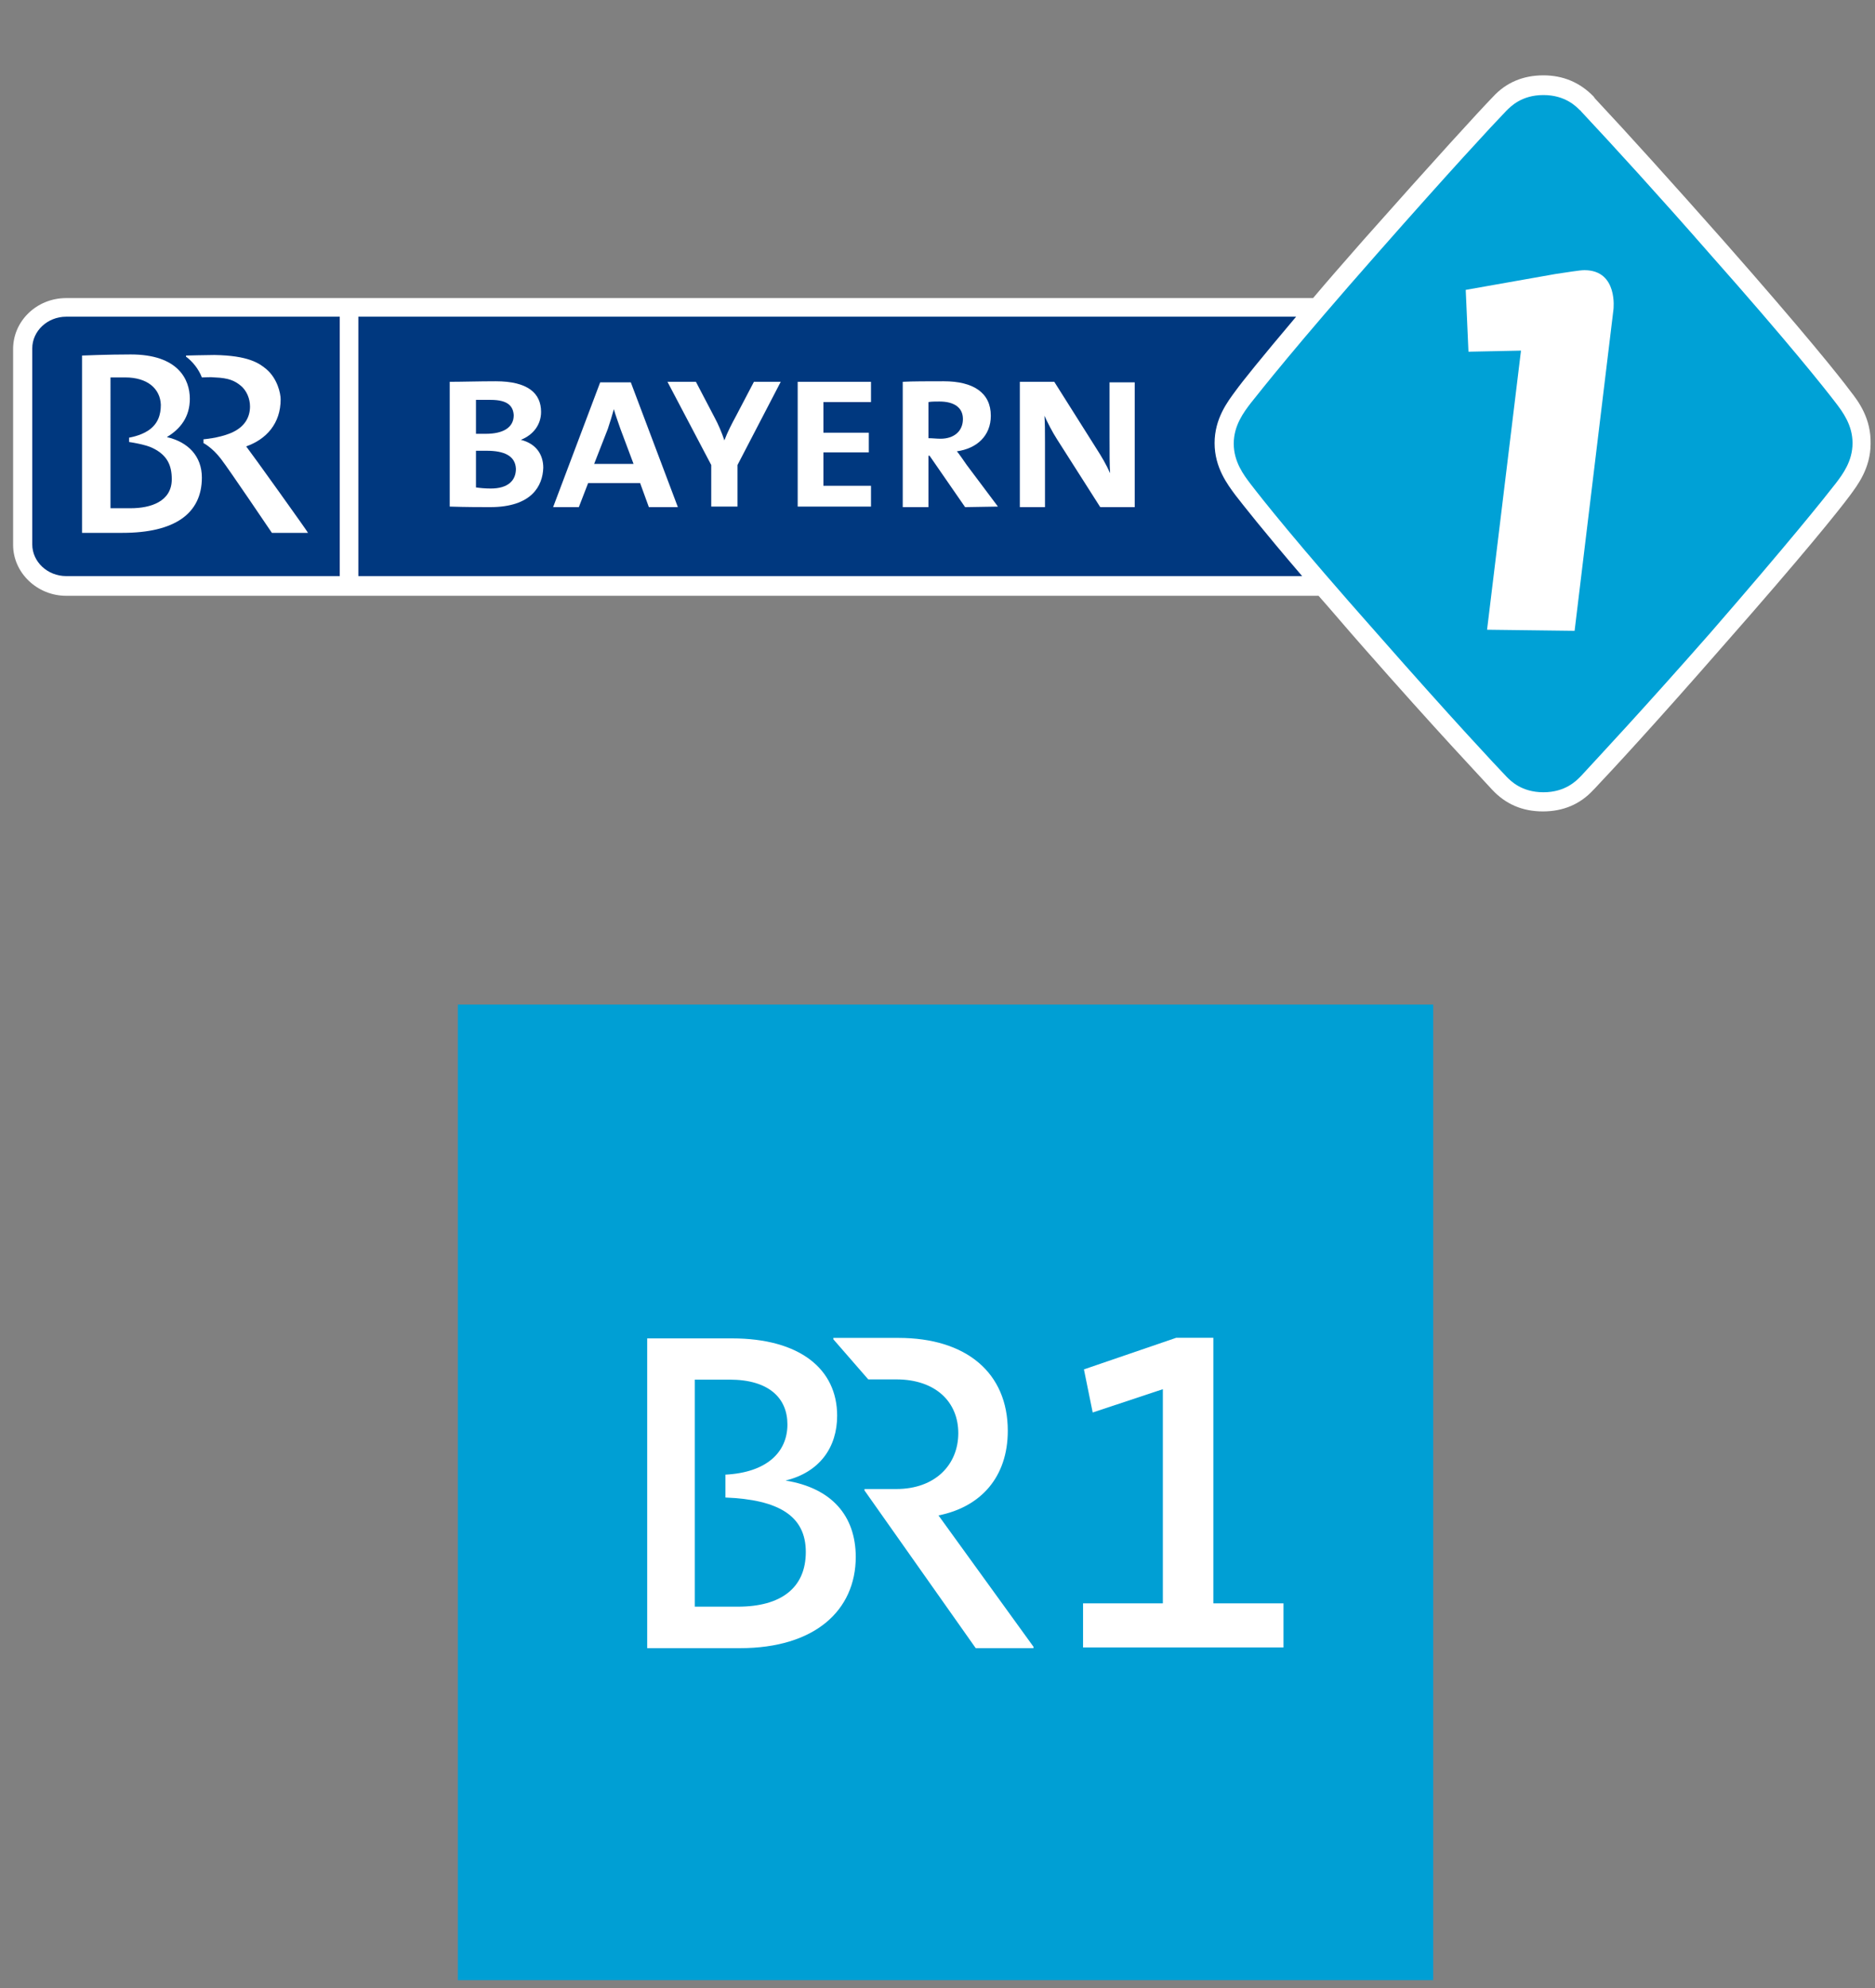 <?xml version="1.0" encoding="UTF-8" standalone="no"?>
<svg
   xmlns:dc="http://purl.org/dc/elements/1.1/"
   xmlns:cc="http://creativecommons.org/ns#"
   xmlns:rdf="http://www.w3.org/1999/02/22-rdf-syntax-ns#"
   xmlns:svg="http://www.w3.org/2000/svg"
   xmlns="http://www.w3.org/2000/svg"
   xmlns:sodipodi="http://sodipodi.sourceforge.net/DTD/sodipodi-0.dtd"
   xmlns:inkscape="http://www.inkscape.org/namespaces/inkscape"
   version="1.1"
   id="Logo"
   x="0px"
   y="0px"
   xml:space="preserve"
   viewBox="96.4 33 500 530"
   sodipodi:docname="Bayern_1_Logos_2024_temp.svg"
   width="500"
   height="530"
   inkscape:version="0.92.4 (5da689c313, 2019-01-14)"><rect x="96.4" y="33" width="500" height="530" fill="#808080" stroke="none"/><defs
   id="defs905">
	
	
	
	
	
	
</defs><sodipodi:namedview
   pagecolor="#ffffff"
   bordercolor="#666666"
   borderopacity="1"
   objecttolerance="10"
   gridtolerance="10"
   guidetolerance="10"
   inkscape:pageopacity="0"
   inkscape:pageshadow="2"
   inkscape:window-width="1920"
   inkscape:window-height="996"
   id="namedview903"
   showgrid="false"
   inkscape:zoom="0.69513992"
   inkscape:cx="384.19629"
   inkscape:cy="340.76482"
   inkscape:window-x="1912"
   inkscape:window-y="-8"
   inkscape:window-maximized="1"
   inkscape:current-layer="Logo" />
<style
   type="text/css"
   id="style862">
	.st0{fill:#FFFFFF;}
	.st1{fill:#023B7E;}
	.st2{fill:#00A0D5;}
</style><style
   class="darkreader darkreader--sync"
   media="screen"
   id="style864" />

<g
   id="g3456"
   transform="matrix(1.459,0,0,1.459,-163.432,-314.144)"><path
     style="fill:#ffffff"
     class="st0"
     d="m 516.285,309.401 c -2,-2.7 -8.4,-10.7 -23.2,-27.5 -9.2,-10.4 -17.5,-19.6 -23.5,-26 l -0.2,-0.3 c -2.5,-2.6 -5.6,-3.9 -9.2,-3.9 -3.7,0 -6.8,1.3 -9.2,3.9 -2.8,2.9 -10.4,11.2 -23.8,26.3 -3.5,4 -6.5,7.4 -9.1,10.5 h -227.9 c -5.4,0 -9.7,4.2 -9.7,9.3 v 35.8 c 0,5.1 4.4,9.3 9.7,9.3 h 228.9 c 2.4,2.7 5,5.8 8,9.2 13.8,15.7 21.7,24 23.7,26.2 2.5,2.7 5.6,4 9.3,4 3.7,0 6.8,-1.3 9.2,-3.9 l 0.2,-0.2 c 3.5,-3.7 11.1,-11.9 23.5,-26.1 14.8,-16.8 21.2,-24.8 23.2,-27.5 1.4,-1.9 3.8,-5 3.8,-9.5 0.1,-4.6 -2.2,-7.7 -3.7,-9.6 z"
     id="path866"
     inkscape:connector-curvature="0" /><path
     style="fill:#00387f;fill-opacity:1"
     class="st1"
     d="m 183.985,301.601 v 35.8 c 0,3.2 2.8,5.8 6.2,5.8 h 50 v -47.4 h -50 c -3.4,0 -6.2,2.6 -6.2,5.8 z"
     id="path868"
     inkscape:connector-curvature="0" /><g
     transform="translate(84.085,218.701)"
     style="fill:#ffffff"
     id="g878">
		<path
   style="fill:#ffffff"
   class="st0"
   d="m 139,100.8 c 3.7,-1.3 6.3,-4.2 6.3,-8.6 0,-1.1 -0.6,-3.8 -2.6,-5.5 -1.3,-1.1 -3.3,-2.5 -9.5,-2.6 -1.3,0 -5.2,0.1 -5.2,0.1 v 0.2 c 1.1,0.8 2.3,2.2 2.9,3.8 0.6,0 1.5,-0.1 2.4,0 2.5,0.1 3.6,0.6 4.7,1.5 1.1,0.9 1.7,2.4 1.7,3.8 0,1.9 -0.9,3.8 -3.6,4.9 -2.2,0.9 -4.9,1.1 -4.9,1.1 v 0.7 c 0,0 1.6,0.8 3.2,2.9 1.4,1.8 9.3,13.5 9.3,13.5 h 6.6 c 0.1,0 -10.5,-14.8 -11.3,-15.8 z"
   id="path870"
   inkscape:connector-curvature="0" />
		<g
   style="fill:#ffffff"
   id="g876">
			<g
   style="fill:#ffffff"
   id="g874">
				<path
   style="fill:#ffffff"
   class="st0"
   d="m 124.5,99.1 c 2.5,-1.5 4.2,-3.7 4.2,-7 0,-3.5 -2.1,-8.1 -10.8,-8.1 -4.2,0 -8.9,0.2 -8.9,0.2 v 32.4 h 7.4 c 9.5,0 14.5,-3.5 14.5,-10.1 0,-3.9 -2.5,-6.5 -6.4,-7.4 z m -6.6,13 c 0,0 -3.1,0 -3.7,0 V 88.2 c 0,0 1.7,0 2.7,0 4.1,0 6.4,2.1 6.5,5 0,1.8 -0.5,3.5 -2.3,4.7 -1.5,1 -3.5,1.3 -3.5,1.3 v 0.8 c 0,0 2.9,0.4 4.3,1.1 2.7,1.3 3.5,3.2 3.5,5.7 0,4.1 -3.9,5.3 -7.5,5.3 z"
   id="path872"
   inkscape:connector-curvature="0" />
			</g>
		</g>
	</g><path
     style="fill:#00387f;fill-opacity:1"
     class="st1"
     d="m 243.585,343.201 h 172.5 c -7.2,-8.4 -10.8,-13 -12.2,-14.8 -1.4,-1.9 -3.8,-5 -3.8,-9.5 0,-4.5 2.4,-7.6 3.8,-9.5 1.3,-1.8 4.6,-5.9 11.1,-13.6 h -171.4 z"
     id="path880"
     inkscape:connector-curvature="0" /><g
     transform="translate(84.085,218.701)"
     style="fill:#ffffff"
     id="g894">
		<path
   style="fill:#ffffff"
   class="st0"
   d="m 183.6,111.9 c -1.6,0 -4.3,0 -7.4,-0.1 V 89 c 2.2,0 5.4,-0.1 8.4,-0.1 5.9,0 8.3,2.2 8.3,5.6 0,2.3 -1.4,4.2 -3.7,5.1 v 0 c 2.8,0.7 4.1,2.7 4.1,5.1 -0.1,3.3 -2.1,7.2 -9.7,7.2 z m 0.1,-19.6 c -0.9,0 -1.9,0 -2.7,0 v 6.2 c 0.7,0 1.5,0 1.8,0 3.1,0 5.1,-1.1 5.1,-3.4 -0.1,-1.6 -1,-2.8 -4.2,-2.8 z m -0.7,9.3 c -0.5,0 -1.4,0 -2,0 v 6.7 c 0.7,0.1 1.6,0.2 2.7,0.2 3.2,0 4.6,-1.5 4.6,-3.6 -0.1,-2.4 -2.2,-3.3 -5.3,-3.3 z"
   id="path882"
   inkscape:connector-curvature="0" />
		<path
   style="fill:#ffffff"
   class="st0"
   d="m 212.6,111.9 -1.6,-4.4 h -9.5 l -1.7,4.4 h -4.7 l 8.6,-22.8 h 5.6 l 8.6,22.8 c 0,0 -5.3,0 -5.3,0 z M 207.4,97.6 C 207,96.4 206.5,95.1 206.2,94 v 0 c -0.3,1.1 -0.7,2.4 -1.1,3.6 l -2.5,6.4 h 7.2 z"
   id="path884"
   inkscape:connector-curvature="0" />
		<path
   style="fill:#ffffff"
   class="st0"
   d="m 228.8,104.2 v 7.6 H 224 v -7.6 L 216,89 h 5.2 l 3.4,6.5 c 0.7,1.3 1.3,2.7 1.8,4.2 v 0 c 0.6,-1.6 1.4,-3.1 2.1,-4.4 l 3.3,-6.3 h 4.9 z"
   id="path886"
   inkscape:connector-curvature="0" />
		<path
   style="fill:#ffffff"
   class="st0"
   d="M 239.8,111.9 V 89 h 13.4 v 3.7 h -8.7 v 5.6 h 8.3 v 3.6 h -8.3 v 6.1 h 8.7 v 3.8 h -13.4 z"
   id="path888"
   inkscape:connector-curvature="0" />
		<path
   style="fill:#ffffff"
   class="st0"
   d="m 270.4,111.9 -6.5,-9.4 h -0.2 v 9.4 H 259 V 89 c 1.7,-0.1 4.7,-0.1 7.5,-0.1 5.4,0 8.6,2.1 8.6,6.3 0,3.7 -2.6,6 -6.2,6.5 0.5,0.6 1.1,1.5 1.8,2.5 l 5.7,7.6 z m -4.7,-19.3 c -0.8,0 -1.4,0 -2,0.1 v 6.6 c 0.7,0 1.5,0.1 2.2,0.1 2.5,0 4.1,-1.4 4.1,-3.6 0,-2.1 -1.6,-3.2 -4.3,-3.2 z"
   id="path890"
   inkscape:connector-curvature="0" />
		<path
   style="fill:#ffffff"
   class="st0"
   d="m 295.1,111.9 -7.9,-12.4 c -0.9,-1.4 -1.7,-3 -2.3,-4.3 v 0 c 0.1,1.3 0.1,2.7 0.1,4.8 v 11.9 h -4.6 V 89 h 6.3 l 7.7,12.2 c 0.9,1.4 1.8,2.9 2.5,4.5 v 0 c -0.1,-1.4 -0.1,-3.6 -0.1,-6.6 v -10 h 4.6 v 22.8 c 0,0 -6.3,0 -6.3,0 z"
   id="path892"
   inkscape:connector-curvature="0" />
	</g><path
     style="fill:#00a1d6;fill-opacity:1"
     class="st2"
     d="m 513.585,326.301 c 1.3,-1.7 3.1,-4.1 3.1,-7.4 0,-3.3 -1.8,-5.7 -3.1,-7.4 -2,-2.6 -8.3,-10.6 -23.1,-27.3 -9.1,-10.4 -17.5,-19.6 -23.4,-25.9 0,0 -0.2,-0.3 -0.2,-0.2 -0.7,-0.7 -2.7,-2.8 -6.7,-2.8 -4,0 -6,2.1 -6.8,2.9 -2.7,2.8 -10.3,11 -23.6,26.1 -14.9,16.9 -21.1,24.8 -23.1,27.3 -1.3,1.7 -3.1,4.1 -3.1,7.4 0,3.3 1.8,5.7 3.1,7.4 2,2.6 8.2,10.5 23.1,27.3 13.8,15.7 21.6,24 23.7,26.2 0.7,0.7 2.7,2.8 6.7,2.8 4,0 6,-2.1 6.7,-2.8 l 0.2,-0.2 c 3.4,-3.7 11.1,-11.9 23.5,-26 14.6,-16.8 20.9,-24.7 23,-27.4 z"
     id="path896"
     inkscape:connector-curvature="0" /><path
     inkscape:connector-curvature="0"
     style="fill:#ffffff"
     id="path900"
     d="m 467.685,287.301 c -0.9,0 -3.2,0.4 -5.3,0.7 -4,0.7 -16.4,2.9 -16.4,2.9 l 0.5,11.3 9.6,-0.2 -6.2,51 16,0.2 7.1,-58.7 c 0,0 0.9,-7.2 -5.3,-7.2 z"
     class="st0" /></g>
<g
   id="g3462"
   transform="matrix(1.412,0,0,1.412,-547.312,-18.634)"><rect
     style="opacity:1;vector-effect:none;fill:#009fd4;fill-opacity:1;fill-rule:nonzero;stroke:none;stroke-width:0.222;stroke-linecap:round;stroke-linejoin:round;stroke-miterlimit:4;stroke-dasharray:none;stroke-dashoffset:0;stroke-opacity:1;paint-order:stroke fill markers"
     id="rect998-9"
     width="184.194"
     height="184.194"
     x="542.36"
     y="226.245" /><polygon
     transform="matrix(2.366,0,0,2.366,431.637,265.476)"
     id="_x31_"
     class="st0"
     points="96.7,31.2 96.7,34.72 112.7,34.72 112.7,31.2 107.1,31.2 107.1,10.01 104.13,10.01 96.77,12.53 97.47,15.97 103.07,14.11 103.07,31.2 "
     style="fill:#ffffff" /><g
     id="g1024"
     transform="matrix(0.738,0,0,0.738,1347.092,44.551)"
     style="fill:#ffffff"><path
       sodipodi:nodetypes="cccccssscccsscccssccscccccssccscc"
       data-darkreader-inline-fill=""
       style="opacity:1;fill:#ffffff;fill-opacity:1;stroke-width:0.439px"
       id="path912"
       class="cls-1"
       d="m -943.125,410.486 v 0.362 h -14.777 l -28.467,-40.351 v -0.362 h 8.142 c 10.012,0 15.862,-6.273 15.862,-14.295 0,-8.022 -5.85,-13.752 -15.862,-13.752 h -7.177 l -8.926,-10.254 v -0.362 h 16.646 c 17.37,0 27.985,8.927 27.985,23.764 0,11.761 -6.816,19.482 -17.732,21.653 z m -63.449,-42.522 c 8.685,-2.111 13.208,-8.444 13.208,-16.587 0,-11.882 -9.469,-19.783 -26.959,-19.783 h -21.652 v 79.254 h 23.763 c 19.059,0 29.613,-9.59 29.613,-23.402 -0.06,-10.435 -6.091,-17.552 -17.973,-19.482 z m -12.123,32.269 h -11.097 v -58.084 h 8.926 c 10.012,0 14.777,4.705 14.777,11.46 0,7.117 -5.308,12.304 -15.862,12.847 v 5.851 c 13.63,0.543 20.566,4.705 20.566,13.933 0,9.228 -6.393,13.993 -17.37,13.993 z"
       inkscape:connector-curvature="0" /></g></g></svg>